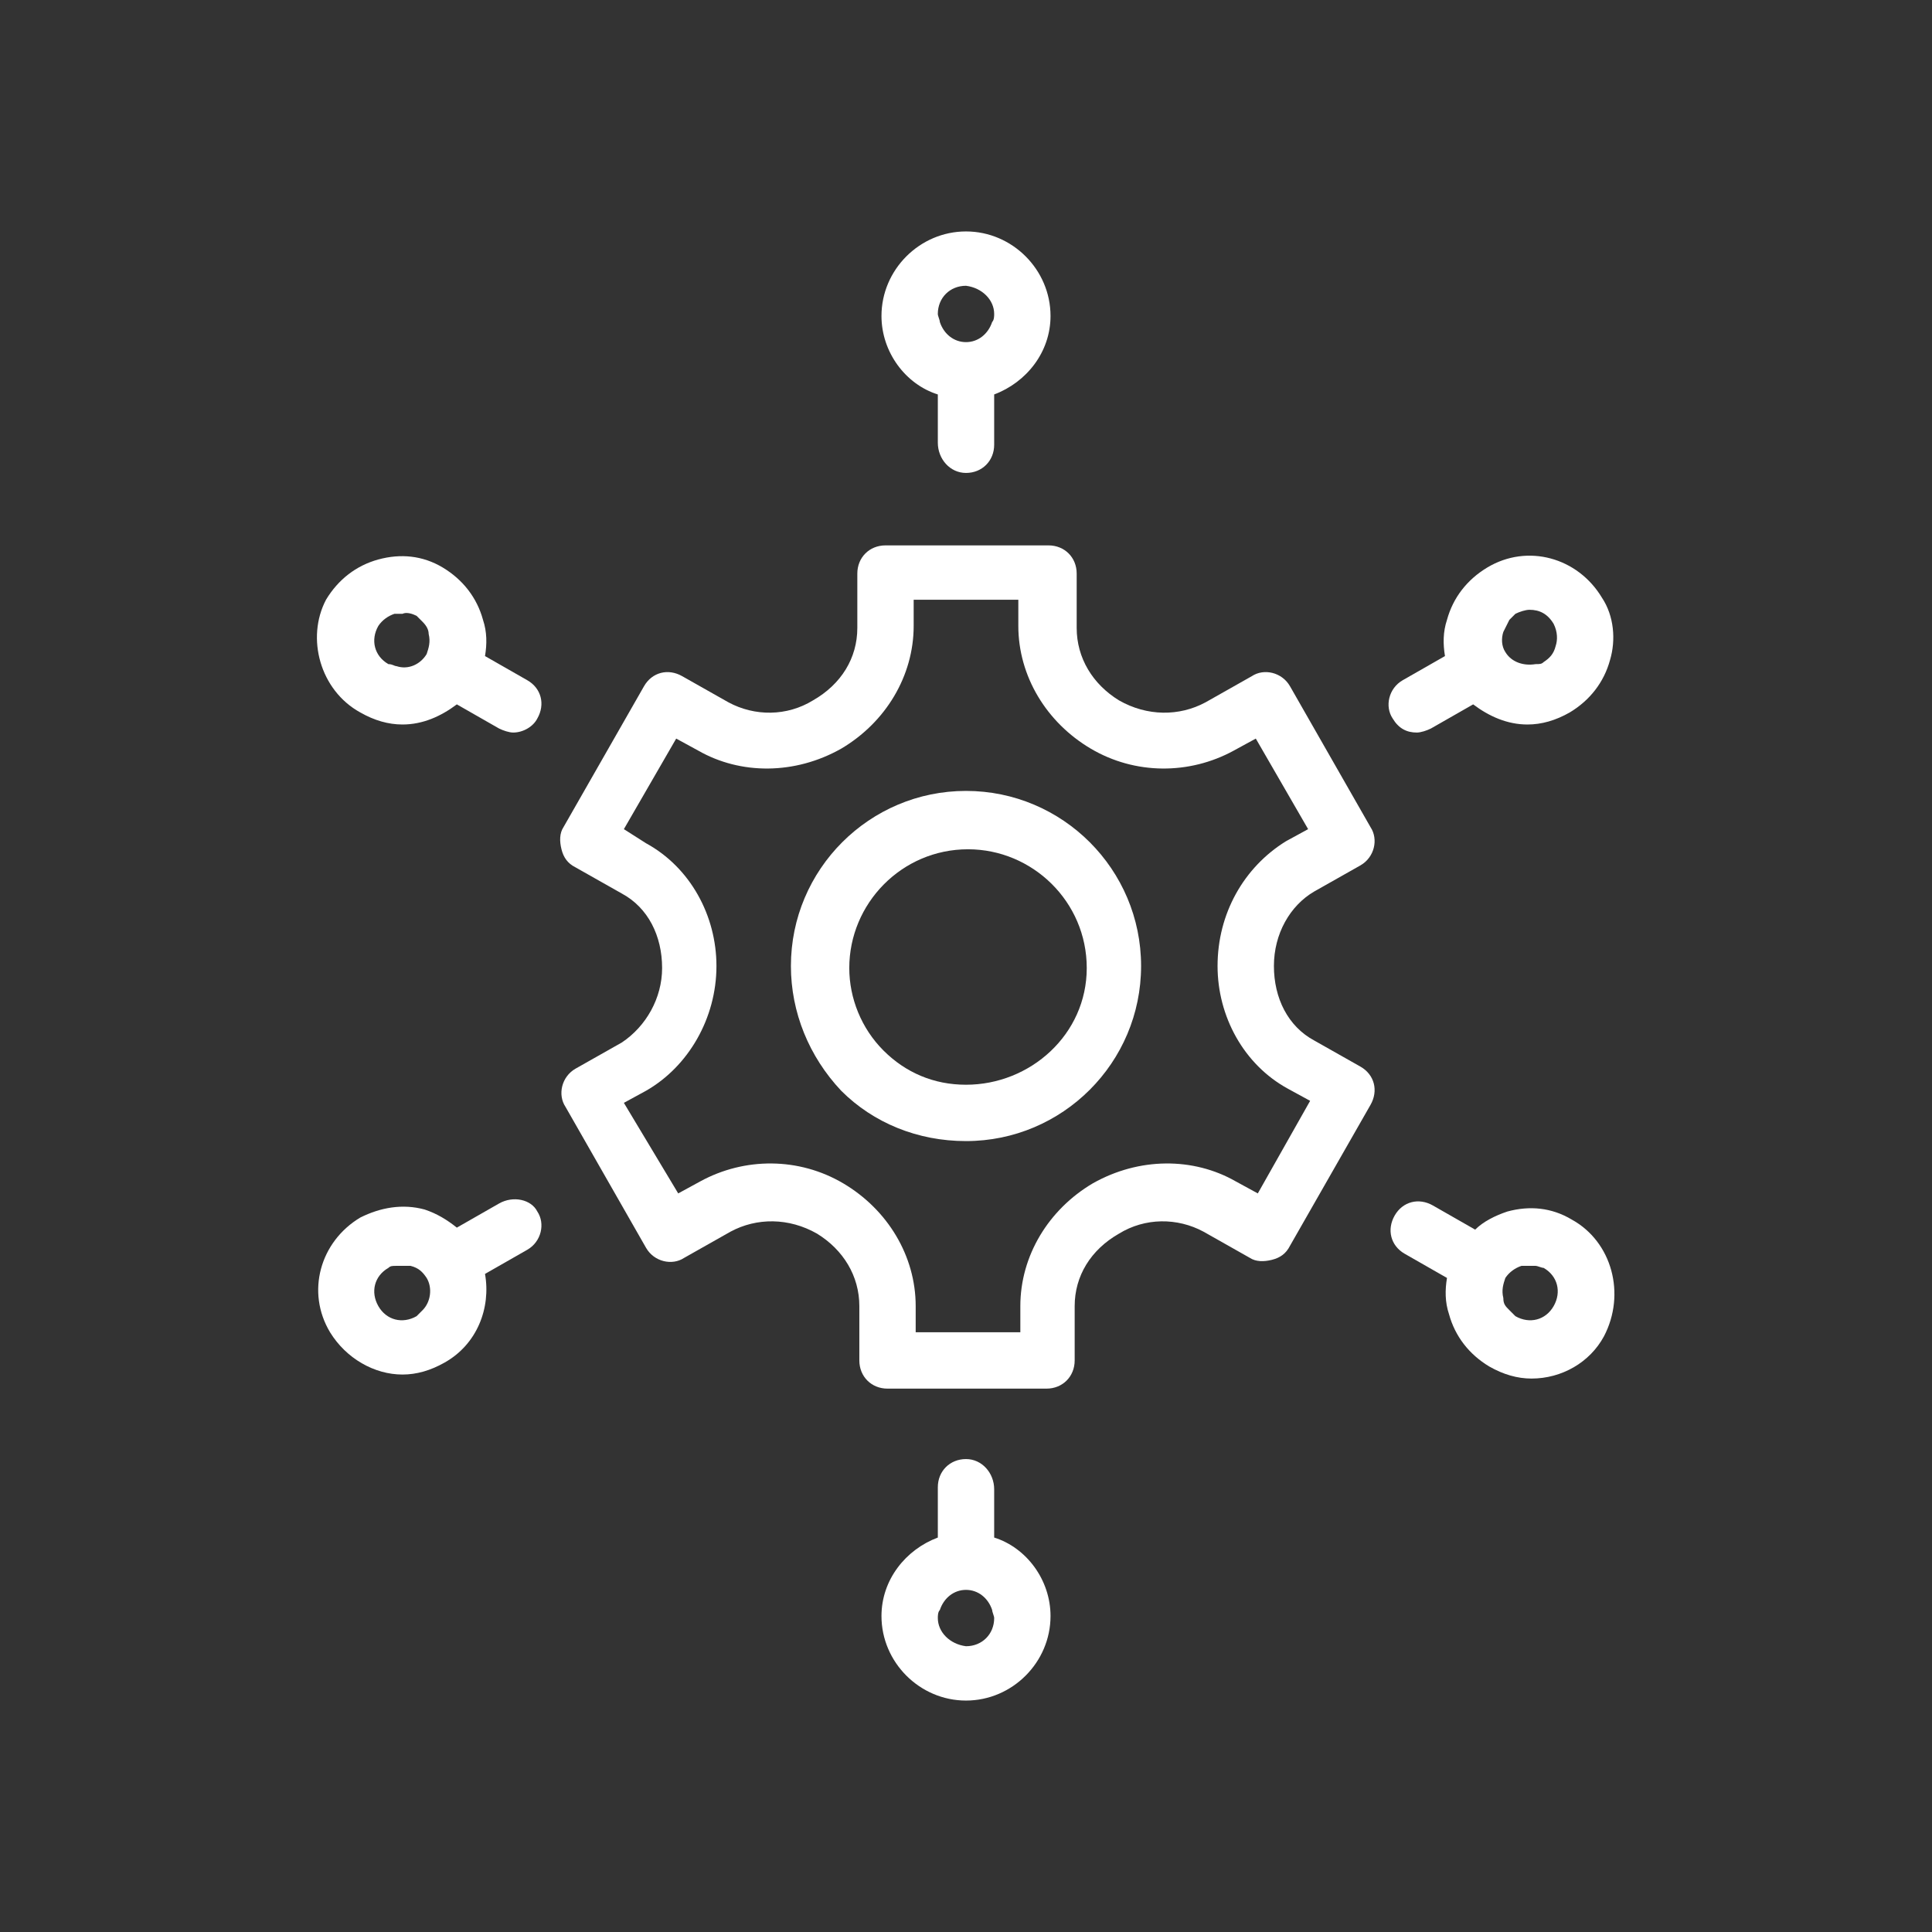 <svg xmlns="http://www.w3.org/2000/svg" xmlns:xlink="http://www.w3.org/1999/xlink" id="Icons" x="0px" y="0px" viewBox="0 0 96 96" style="enable-background:new 0 0 96 96;" xml:space="preserve"><rect x="0" y="0" width="96" height="96" fill="#333333" stroke="none"/> <style type="text/css"> .st0{fill:#478AF2;} .st1{fill:#FFFFFF;} </style> <path class="st1" d="M48,39.3c-4.8,0-8.7,3.9-8.7,8.7c0,2.3,0.9,4.5,2.5,6.2c1.6,1.6,3.8,2.5,6.2,2.5c4.8,0,8.7-3.9,8.7-8.7 S52.8,39.3,48,39.3z M48,53.9c-1.6,0-3-0.6-4.1-1.7c-1.1-1.1-1.7-2.6-1.7-4.1c0-3.2,2.6-5.9,5.9-5.9c3.2,0,5.9,2.6,5.9,5.9 S51.2,53.9,48,53.9z"></path> <path class="st1" d="M65.3,44.3l2.3-1.3c0.7-0.4,0.9-1.3,0.5-1.9l-4-7c-0.4-0.7-1.3-0.9-1.9-0.5l-2.3,1.3c-1.3,0.7-2.9,0.7-4.3-0.1 c-1.3-0.8-2.1-2.1-2.1-3.6v-2.7c0-0.8-0.6-1.4-1.4-1.4H44c-0.8,0-1.4,0.6-1.4,1.4v2.7c0,1.5-0.8,2.8-2.2,3.6 c-1.3,0.8-2.9,0.8-4.2,0.1l-2.3-1.3c-0.7-0.4-1.5-0.2-1.9,0.5l-4,7c-0.2,0.3-0.2,0.7-0.1,1.1s0.3,0.7,0.7,0.9l2.3,1.3 c1.3,0.7,2,2.1,2,3.7c0,1.5-0.8,2.9-2,3.7l-2.3,1.3c-0.7,0.4-0.9,1.3-0.5,1.9l4,7c0.4,0.7,1.3,0.9,1.9,0.5l2.3-1.3 c1.3-0.7,2.9-0.7,4.3,0.1c1.3,0.8,2.1,2.1,2.1,3.6v2.7c0,0.8,0.6,1.4,1.4,1.4H52c0.8,0,1.4-0.6,1.4-1.4v-2.7c0-1.5,0.8-2.8,2.2-3.6 c1.3-0.8,2.9-0.8,4.2-0.1l2.3,1.3c0.3,0.2,0.7,0.2,1.1,0.1c0.4-0.1,0.7-0.3,0.9-0.7l4-7c0.4-0.7,0.2-1.5-0.5-1.9l-2.3-1.3 c-1.3-0.7-2-2.1-2-3.7C63.3,46.4,64.1,45,65.3,44.3z M60.5,48c0,2.5,1.3,4.9,3.5,6.1l1.1,0.6l-2.6,4.6l-1.1-0.6 c-2.1-1.2-4.8-1.2-7.1,0.1c-2.2,1.3-3.6,3.6-3.6,6.1v1.3h-5.2v-1.3c0-2.5-1.4-4.8-3.6-6.1c-2.2-1.3-4.9-1.3-7.1-0.1l-1.1,0.6 L31,54.8l1.1-0.6c2.1-1.2,3.5-3.6,3.5-6.2c0-2.5-1.3-4.9-3.5-6.1L31,41.2l2.6-4.5l1.1,0.6c2.1,1.2,4.8,1.2,7.1-0.1 c2.2-1.3,3.6-3.6,3.6-6.1v-1.3h5.2v1.3c0,2.5,1.4,4.8,3.6,6.1c2.2,1.3,4.9,1.3,7.1,0.1l1.1-0.6l2.6,4.5l-1.1,0.6 C61.8,43.1,60.5,45.4,60.5,48z"></path> <path class="st1" d="M48,23.5c0.8,0,1.4-0.6,1.4-1.4v-2.5c1.6-0.6,2.8-2.1,2.8-3.9c0-2.3-1.9-4.2-4.2-4.2c-2.3,0-4.2,1.9-4.2,4.2 c0,1.8,1.2,3.4,2.8,3.9V22C46.6,22.8,47.2,23.5,48,23.5z M49.4,15.6c0,0.1,0,0.3-0.1,0.4c-0.2,0.6-0.7,1-1.3,1c-0.6,0-1.1-0.4-1.3-1 c0-0.1-0.1-0.3-0.1-0.4c0-0.8,0.6-1.4,1.4-1.4C48.8,14.3,49.4,14.9,49.4,15.6z"></path> <path class="st1" d="M48,72.5c-0.8,0-1.4,0.6-1.4,1.4v2.5c-1.6,0.6-2.8,2.1-2.8,3.9c0,2.3,1.9,4.2,4.2,4.2c2.3,0,4.2-1.9,4.2-4.2 c0-1.8-1.2-3.4-2.8-3.9V74C49.4,73.2,48.8,72.5,48,72.5z M46.6,80.4c0-0.1,0-0.3,0.1-0.4c0.2-0.6,0.7-1,1.3-1c0.6,0,1.1,0.4,1.3,1 c0,0.1,0.1,0.3,0.1,0.4c0,0.8-0.6,1.4-1.4,1.4C47.2,81.7,46.6,81.1,46.6,80.4z"></path> <path class="st1" d="M17.9,35.4c0.7,0.4,1.4,0.6,2.1,0.6c1,0,1.9-0.4,2.7-1l2.1,1.2c0.2,0.1,0.5,0.2,0.7,0.2c0.5,0,1-0.3,1.2-0.7 c0.4-0.7,0.2-1.5-0.5-1.9l-2.1-1.2c0.1-0.6,0.1-1.2-0.1-1.8c-0.3-1.1-1-2-2-2.6s-2.1-0.7-3.2-0.4c-1.1,0.3-2,1-2.6,2 C15.2,31.7,15.9,34.3,17.9,35.4z M20.7,30.6c0.1,0.1,0.2,0.2,0.3,0.3c0.2,0.2,0.3,0.4,0.3,0.6c0.1,0.4,0,0.7-0.1,1 c-0.3,0.5-0.9,0.8-1.5,0.6c-0.1,0-0.2-0.1-0.4-0.1c-0.7-0.4-0.9-1.2-0.5-1.9c0.2-0.3,0.5-0.5,0.8-0.6c0.1,0,0.2,0,0.4,0 C20.2,30.4,20.5,30.5,20.7,30.6z"></path> <path class="st1" d="M78.1,60.6c-1-0.6-2.1-0.7-3.2-0.4c-0.6,0.2-1.2,0.5-1.6,0.9l-2.1-1.2c-0.7-0.4-1.5-0.2-1.9,0.5 c-0.4,0.7-0.2,1.5,0.5,1.9l2.1,1.2c-0.1,0.6-0.1,1.2,0.1,1.8c0.3,1.1,1,2,2,2.6c0.7,0.4,1.4,0.6,2.1,0.6c1.5,0,2.9-0.8,3.6-2.1 C80.8,64.3,80.1,61.7,78.1,60.6z M75.3,65.4c-0.1-0.1-0.2-0.2-0.3-0.3c-0.2-0.2-0.3-0.3-0.3-0.6c-0.1-0.4,0-0.7,0.1-1 c0.2-0.3,0.5-0.5,0.8-0.6c0.1,0,0.2,0,0.4,0c0.1,0,0.2,0,0.3,0c0.1,0,0.3,0.1,0.4,0.1c0.7,0.4,0.9,1.2,0.5,1.9 C76.8,65.6,76,65.8,75.3,65.4z"></path> <path class="st1" d="M79.6,29.7c-1.2-2-3.7-2.7-5.7-1.5c-1,0.6-1.7,1.5-2,2.6c-0.2,0.6-0.2,1.2-0.1,1.8l-2.1,1.2 c-0.7,0.4-0.9,1.3-0.5,1.9c0.3,0.5,0.7,0.7,1.2,0.7c0.2,0,0.5-0.1,0.7-0.2l2.1-1.2c0.8,0.6,1.7,1,2.7,1c0.7,0,1.4-0.2,2.1-0.6 c1-0.6,1.7-1.5,2-2.6C80.3,31.8,80.2,30.6,79.6,29.7z M77.3,32.1c-0.1,0.4-0.3,0.6-0.6,0.8c-0.1,0.1-0.2,0.1-0.4,0.1 c-0.6,0.1-1.2-0.1-1.5-0.6c-0.2-0.3-0.2-0.7-0.1-1c0.1-0.2,0.2-0.4,0.3-0.6c0.1-0.1,0.2-0.2,0.3-0.3c0.2-0.1,0.5-0.2,0.7-0.2 c0.5,0,0.9,0.2,1.2,0.7C77.4,31.4,77.4,31.8,77.3,32.1z"></path> <path class="st1" d="M24.8,59.8L22.7,61c-0.5-0.4-1-0.7-1.6-0.9c-1.1-0.3-2.2-0.1-3.2,0.4c-2,1.2-2.7,3.7-1.5,5.7 c0.8,1.3,2.2,2.1,3.6,2.1c0.7,0,1.4-0.2,2.1-0.6c1.6-0.9,2.3-2.7,2-4.4l2.1-1.2c0.7-0.4,0.9-1.3,0.5-1.9 C26.4,59.6,25.5,59.4,24.8,59.8z M20.7,65.4c-0.7,0.4-1.5,0.2-1.9-0.5c-0.4-0.7-0.2-1.5,0.5-1.9c0.1-0.1,0.2-0.1,0.4-0.1 c0.1,0,0.2,0,0.3,0c0.1,0,0.2,0,0.4,0c0.4,0.1,0.6,0.3,0.8,0.6c0.3,0.5,0.2,1.2-0.2,1.6C20.9,65.2,20.8,65.3,20.7,65.4z"></path> </svg>
